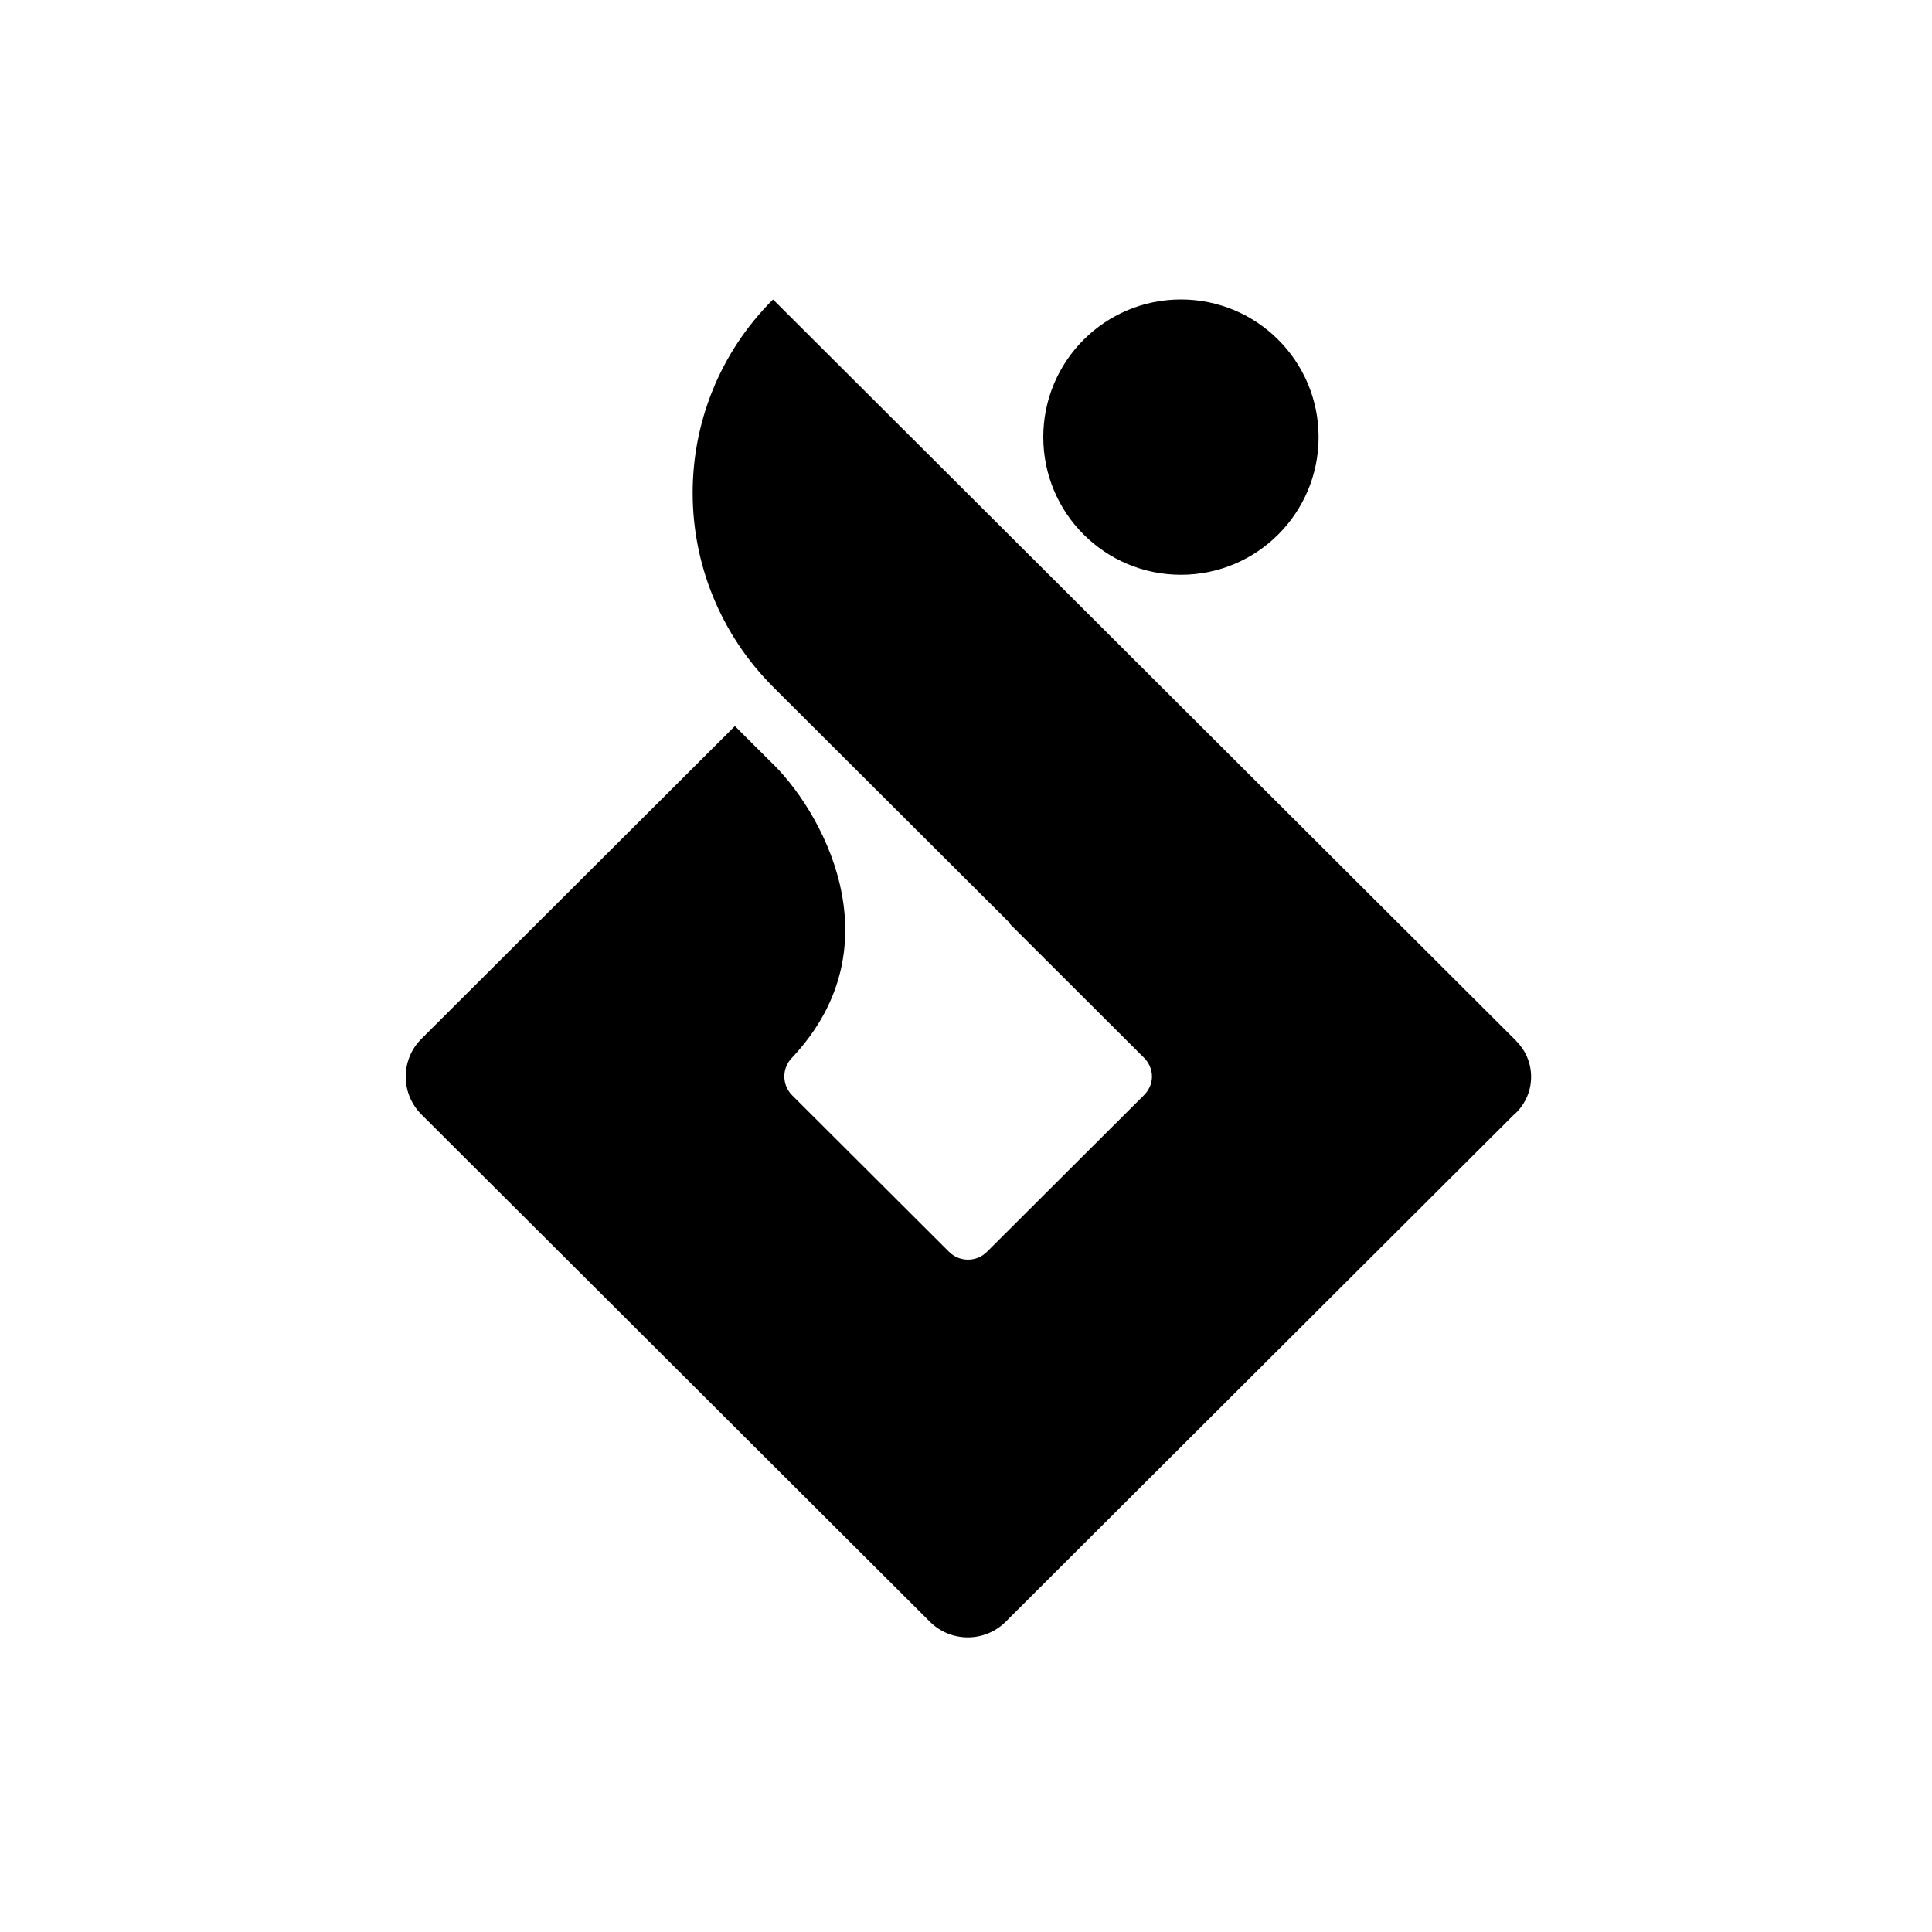 <?xml version="1.0" encoding="UTF-8"?>
<svg width="400px" height="400px" viewBox="0 0 400 400" version="1.1" xmlns="http://www.w3.org/2000/svg" xmlns:xlink="http://www.w3.org/1999/xlink">
    <title>icon</title>
    <g id="Favicons" stroke="none" stroke-width="1" fill="none" fill-rule="evenodd">
        <g id="Icon">
            <rect fill="#FFFFFF" x="0" y="0" width="400" height="400"></rect>
            <g id="logomark-white" fill="#000000">
                <path d="M160.048,62 L200.37,102.226 L313.96,215.547 L313.96,215.571 C315.838,217.466 317,220.069 317,222.945 C317,226.158 315.548,229.029 313.267,230.954 L313.267,230.954 L208.214,335.759 C203.882,340.08 196.859,340.08 192.527,335.759 L192.527,335.759 L87.249,230.73 C82.917,226.408 82.917,219.402 87.249,215.08 L87.249,215.08 L152.154,150.329 L159.394,157.553 C169.632,167.119 186.17,195.36 164.012,218.951 C161.846,221.111 161.846,224.615 164.012,226.776 L164.012,226.776 L196.49,259.177 C198.656,261.338 202.168,261.338 204.334,259.177 L204.334,259.177 L236.708,226.88 C237.767,225.869 238.504,224.472 238.504,222.894 C238.504,221.36 237.836,219.971 236.827,218.966 L236.827,218.966 L209.07,191.275 L209.153,191.192 L160.174,142.328 C137.905,120.112 137.78,84.217 160.048,62 L160.048,62 Z M244.5,62 C260.24,62 273,74.76 273,90.5 C273,106.24 260.24,119 244.5,119 C228.76,119 216,106.24 216,90.5 C216,74.76 228.76,62 244.5,62 Z" id="logomark"></path>
            </g>
        </g>
    </g>
</svg>